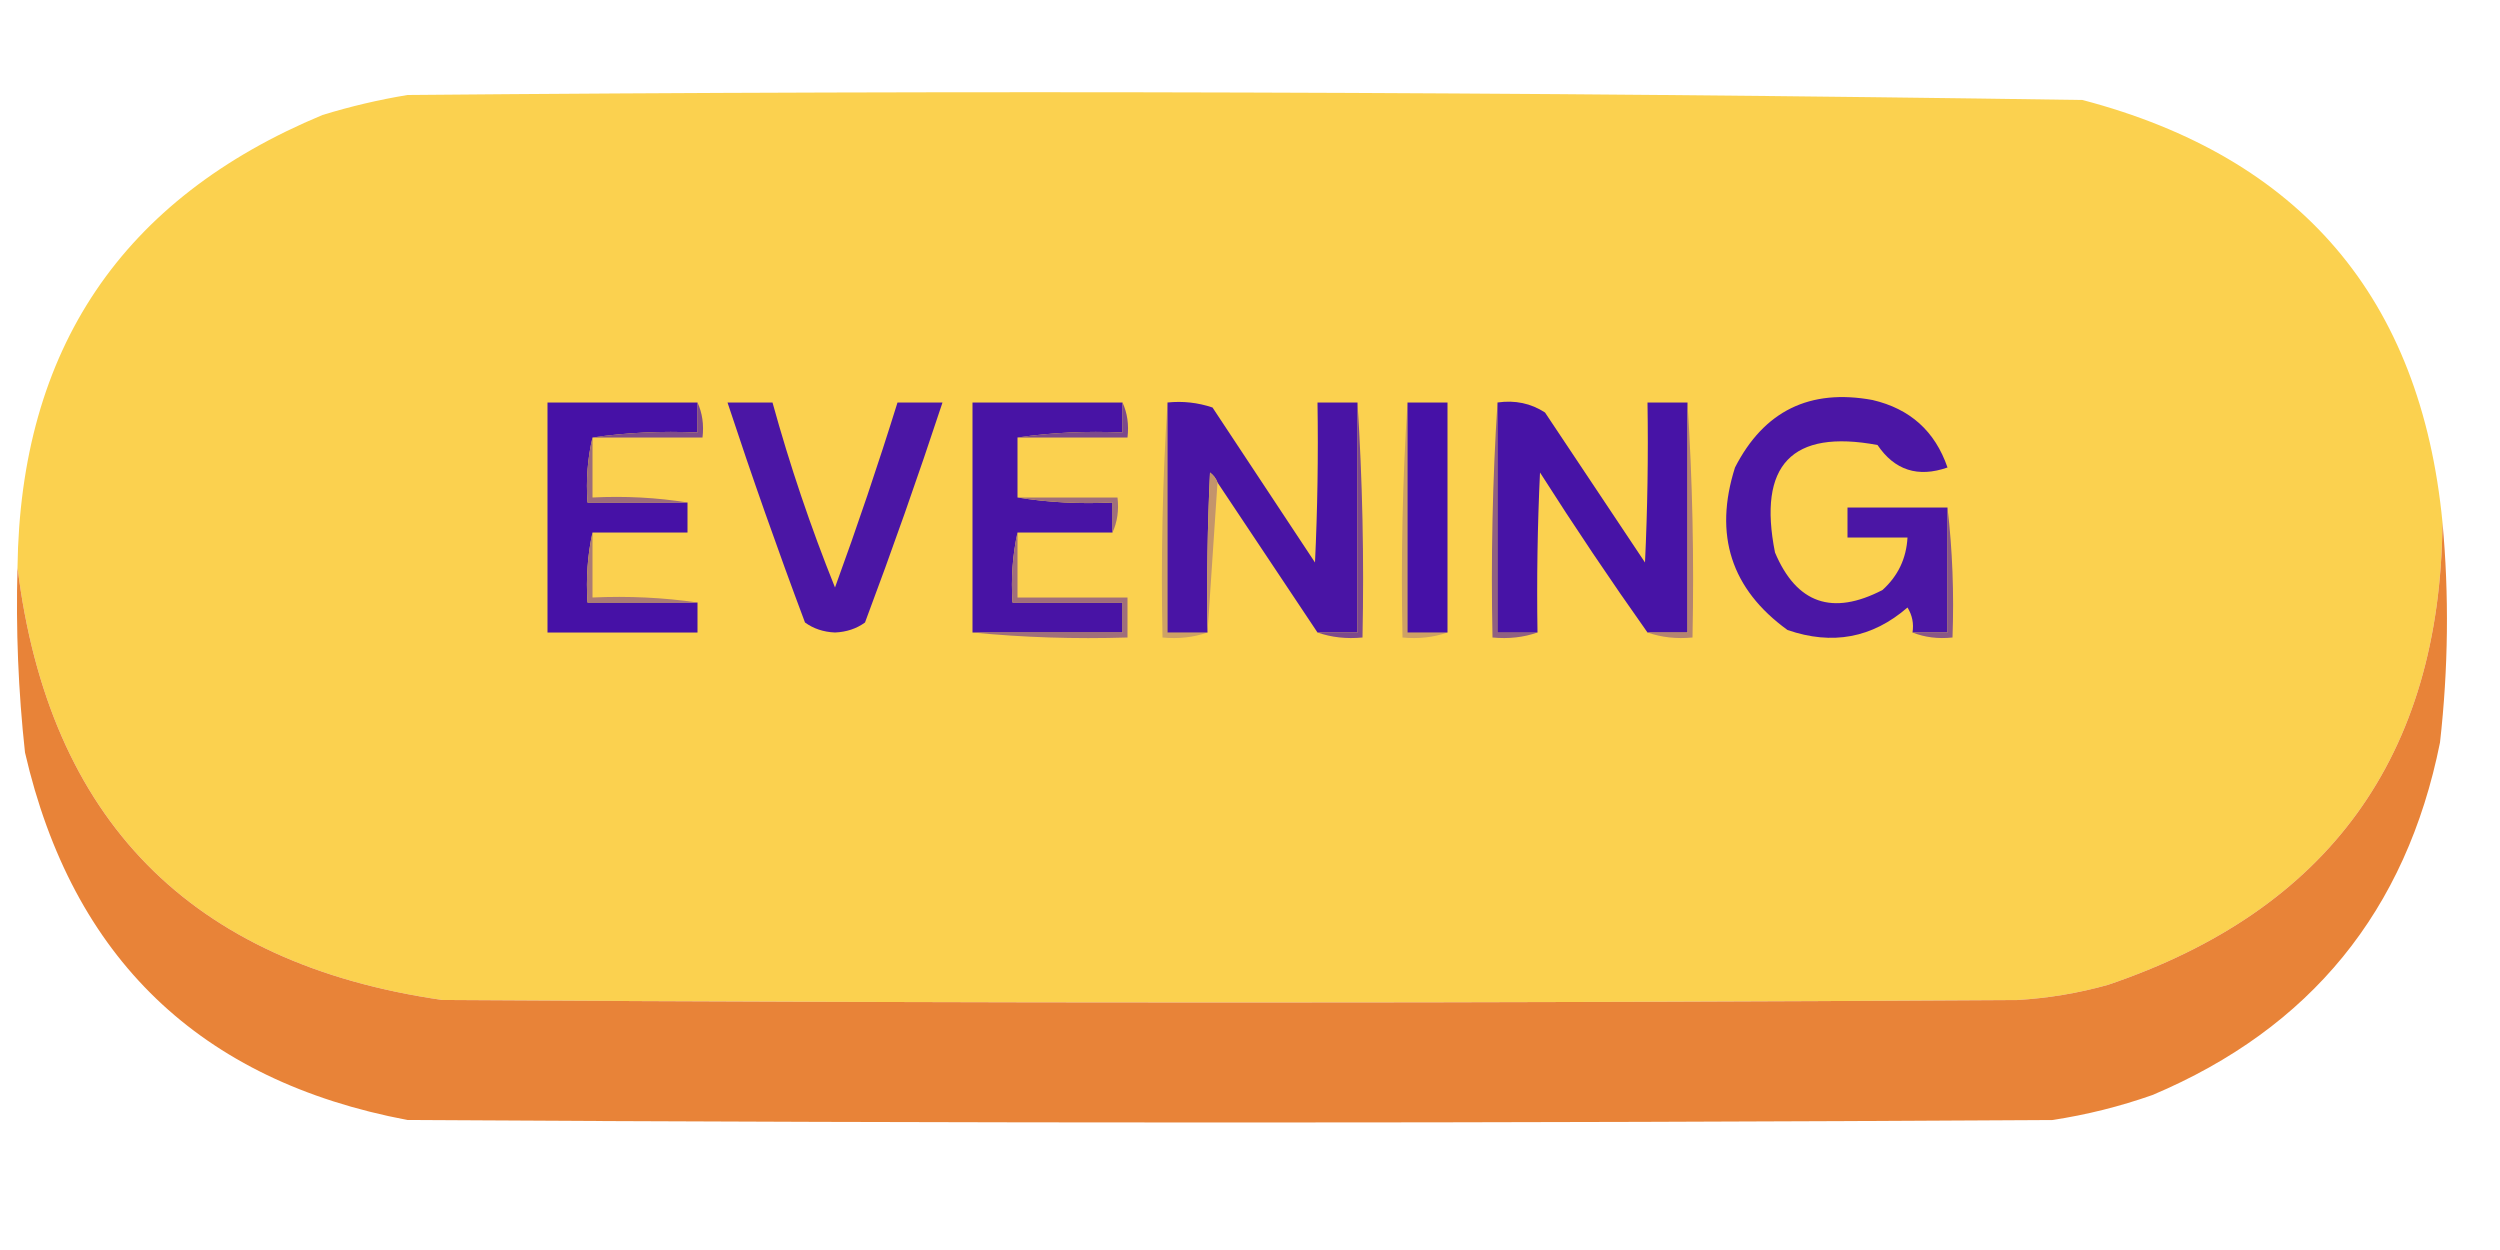 <svg xmlns="http://www.w3.org/2000/svg" xmlns:xlink="http://www.w3.org/1999/xlink" width="500px" height="250px" style="shape-rendering:geometricPrecision; text-rendering:geometricPrecision; image-rendering:optimizeQuality; fill-rule:evenodd; clip-rule:evenodd"><g><path style="opacity:1" fill="#fbd14f" d="M 488.5,104.5 C 488.061,151.218 465.727,182.051 421.5,197C 415.607,198.64 409.607,199.64 403.5,200C 298.5,200.667 193.5,200.667 88.5,200C 38.076,192.744 9.743,163.91 3.5,113.5C 4.056,69.861 24.389,39.694 64.5,23C 70.074,21.285 75.74,19.952 81.5,19C 193.202,18.01 304.868,18.343 416.5,20C 460.149,31.478 484.149,59.645 488.5,104.5 Z"></path></g><g><path style="opacity:1" fill="#4b16a5" d="M 389.5,101.5 C 389.5,109.833 389.5,118.167 389.5,126.5C 387.167,126.5 384.833,126.5 382.5,126.5C 382.785,124.712 382.452,123.045 381.5,121.5C 374.463,127.595 366.463,129.095 357.5,126C 346.221,117.827 342.721,106.993 347,93.5C 352.78,82.194 361.947,77.694 374.5,80C 382.016,81.75 387.016,86.25 389.5,93.5C 383.597,95.561 378.931,94.061 375.5,89C 358.353,85.818 351.519,92.985 355,110.5C 359.302,120.706 366.469,123.206 376.5,118C 379.603,115.194 381.27,111.694 381.5,107.5C 377.5,107.5 373.5,107.5 369.5,107.5C 369.5,105.5 369.5,103.5 369.5,101.5C 376.167,101.5 382.833,101.5 389.5,101.5 Z"></path></g><g><path style="opacity:1" fill="#4611a6" d="M 139.5,80.5 C 139.5,82.5 139.5,84.5 139.5,86.5C 132.313,86.175 125.313,86.509 118.5,87.5C 117.515,91.634 117.182,95.968 117.5,100.5C 124.167,100.5 130.833,100.5 137.5,100.5C 137.5,102.5 137.5,104.5 137.5,106.5C 131.167,106.5 124.833,106.5 118.5,106.5C 117.514,110.97 117.181,115.637 117.5,120.5C 124.833,120.5 132.167,120.5 139.5,120.5C 139.5,122.5 139.5,124.5 139.5,126.5C 129.5,126.5 119.5,126.5 109.5,126.5C 109.5,111.167 109.5,95.833 109.5,80.5C 119.5,80.5 129.5,80.5 139.5,80.5 Z"></path></g><g><path style="opacity:1" fill="#4b16a5" d="M 145.5,80.5 C 148.5,80.5 151.5,80.5 154.5,80.5C 157.964,93.058 162.13,105.391 167,117.5C 171.474,105.243 175.641,92.91 179.5,80.5C 182.5,80.5 185.5,80.5 188.5,80.5C 183.64,95.245 178.473,109.911 173,124.5C 171.302,125.733 169.302,126.4 167,126.5C 164.698,126.4 162.698,125.733 161,124.5C 155.53,109.922 150.363,95.256 145.5,80.5 Z"></path></g><g><path style="opacity:1" fill="#4813a5" d="M 224.5,80.5 C 224.5,82.5 224.5,84.5 224.5,86.5C 217.313,86.175 210.313,86.509 203.5,87.5C 203.5,91.5 203.5,95.5 203.5,99.5C 209.645,100.49 215.978,100.823 222.5,100.5C 222.5,102.5 222.5,104.5 222.5,106.5C 216.167,106.5 209.833,106.5 203.5,106.5C 202.514,110.97 202.181,115.637 202.5,120.5C 209.833,120.5 217.167,120.5 224.5,120.5C 224.5,122.5 224.5,124.5 224.5,126.5C 214.5,126.5 204.5,126.5 194.5,126.5C 194.5,111.167 194.5,95.833 194.5,80.5C 204.5,80.5 214.5,80.5 224.5,80.5 Z"></path></g><g><path style="opacity:1" fill="#cea165" d="M 233.5,80.5 C 233.5,95.833 233.5,111.167 233.5,126.5C 236.167,126.5 238.833,126.5 241.5,126.5C 238.713,127.477 235.713,127.81 232.5,127.5C 232.17,111.658 232.504,95.991 233.5,80.5 Z"></path></g><g><path style="opacity:1" fill="#4914a5" d="M 233.5,80.5 C 236.572,80.183 239.572,80.516 242.5,81.5C 249.333,91.833 256.167,102.167 263,112.5C 263.5,101.839 263.667,91.172 263.5,80.5C 266.167,80.5 268.833,80.5 271.5,80.5C 271.5,95.833 271.5,111.167 271.5,126.5C 268.833,126.5 266.167,126.5 263.5,126.5C 256.833,116.5 250.167,106.5 243.5,96.5C 243.217,95.711 242.717,95.044 242,94.5C 241.5,105.161 241.333,115.828 241.5,126.5C 238.833,126.5 236.167,126.5 233.5,126.5C 233.5,111.167 233.5,95.833 233.5,80.5 Z"></path></g><g><path style="opacity:1" fill="#7d498c" d="M 271.5,80.5 C 272.496,95.991 272.83,111.658 272.5,127.5C 269.287,127.81 266.287,127.477 263.5,126.5C 266.167,126.5 268.833,126.5 271.5,126.5C 271.5,111.167 271.5,95.833 271.5,80.5 Z"></path></g><g><path style="opacity:1" fill="#cea165" d="M 281.5,80.5 C 281.5,95.833 281.5,111.167 281.5,126.5C 284.167,126.5 286.833,126.5 289.5,126.5C 286.713,127.477 283.713,127.81 280.5,127.5C 280.17,111.658 280.504,95.991 281.5,80.5 Z"></path></g><g><path style="opacity:1" fill="#4611a7" d="M 281.5,80.5 C 284.167,80.5 286.833,80.5 289.5,80.5C 289.5,95.833 289.5,111.167 289.5,126.5C 286.833,126.5 284.167,126.5 281.5,126.5C 281.5,111.167 281.5,95.833 281.5,80.5 Z"></path></g><g><path style="opacity:1" fill="#906082" d="M 299.5,80.5 C 299.5,95.833 299.5,111.167 299.5,126.5C 302.167,126.5 304.833,126.5 307.5,126.5C 304.713,127.477 301.713,127.81 298.5,127.5C 298.17,111.658 298.504,95.991 299.5,80.5 Z"></path></g><g><path style="opacity:1" fill="#4713a6" d="M 299.5,80.5 C 303.007,79.993 306.174,80.66 309,82.5C 315.667,92.5 322.333,102.5 329,112.5C 329.5,101.839 329.667,91.172 329.5,80.5C 332.167,80.5 334.833,80.5 337.5,80.5C 337.5,95.833 337.5,111.167 337.5,126.5C 334.833,126.5 332.167,126.5 329.5,126.5C 322.109,116.071 314.942,105.405 308,94.5C 307.5,105.161 307.333,115.828 307.5,126.5C 304.833,126.5 302.167,126.5 299.5,126.5C 299.5,111.167 299.5,95.833 299.5,80.5 Z"></path></g><g><path style="opacity:1" fill="#b48471" d="M 337.5,80.5 C 338.496,95.991 338.83,111.658 338.5,127.5C 335.287,127.81 332.287,127.477 329.5,126.5C 332.167,126.5 334.833,126.5 337.5,126.5C 337.5,111.167 337.5,95.833 337.5,80.5 Z"></path></g><g><path style="opacity:1" fill="#804c8a" d="M 139.5,80.5 C 140.468,82.607 140.802,84.941 140.5,87.5C 133.167,87.5 125.833,87.5 118.5,87.5C 125.313,86.509 132.313,86.175 139.5,86.5C 139.5,84.5 139.5,82.5 139.5,80.5 Z"></path></g><g><path style="opacity:1" fill="#7c498c" d="M 224.5,80.5 C 225.468,82.607 225.802,84.941 225.5,87.5C 218.167,87.5 210.833,87.5 203.5,87.5C 210.313,86.509 217.313,86.175 224.5,86.5C 224.5,84.5 224.5,82.5 224.5,80.5 Z"></path></g><g><path style="opacity:1" fill="#c3946b" d="M 243.5,96.5 C 242.833,106.5 242.167,116.5 241.5,126.5C 241.333,115.828 241.5,105.161 242,94.5C 242.717,95.044 243.217,95.711 243.5,96.5 Z"></path></g><g><path style="opacity:1" fill="#9c6c7c" d="M 118.5,87.5 C 118.5,91.5 118.5,95.5 118.5,99.5C 125.022,99.177 131.355,99.51 137.5,100.5C 130.833,100.5 124.167,100.5 117.5,100.5C 117.182,95.968 117.515,91.634 118.5,87.5 Z"></path></g><g><path style="opacity:1" fill="#9f6f7b" d="M 203.5,99.5 C 210.167,99.5 216.833,99.5 223.5,99.5C 223.802,102.059 223.468,104.393 222.5,106.5C 222.5,104.5 222.5,102.5 222.5,100.5C 215.978,100.823 209.645,100.49 203.5,99.5 Z"></path></g><g><path style="opacity:1" fill="#8a5786" d="M 389.5,101.5 C 390.493,109.984 390.826,118.651 390.5,127.5C 387.615,127.806 384.948,127.473 382.5,126.5C 384.833,126.5 387.167,126.5 389.5,126.5C 389.5,118.167 389.5,109.833 389.5,101.5 Z"></path></g><g><path style="opacity:0.997" fill="#e88338" d="M 488.5,104.5 C 489.835,119.025 489.669,133.692 488,148.5C 481.255,182.168 462.089,205.668 430.5,219C 423.99,221.294 417.323,222.961 410.5,224C 300.833,224.667 191.167,224.667 81.5,224C 39.981,216.147 14.481,191.647 5,150.5C 3.657,138.209 3.157,125.876 3.5,113.5C 9.743,163.91 38.076,192.744 88.5,200C 193.5,200.667 298.5,200.667 403.5,200C 409.607,199.64 415.607,198.64 421.5,197C 465.727,182.051 488.061,151.218 488.5,104.5 Z"></path></g><g><path style="opacity:1" fill="#ab7b75" d="M 118.5,106.5 C 118.5,110.833 118.5,115.167 118.5,119.5C 125.687,119.175 132.687,119.509 139.5,120.5C 132.167,120.5 124.833,120.5 117.5,120.5C 117.181,115.637 117.514,110.97 118.5,106.5 Z"></path></g><g><path style="opacity:1" fill="#a06f7b" d="M 203.5,106.5 C 203.5,110.833 203.5,115.167 203.5,119.5C 210.833,119.5 218.167,119.5 225.5,119.5C 225.5,122.167 225.5,124.833 225.5,127.5C 214.986,127.828 204.653,127.494 194.5,126.5C 204.5,126.5 214.5,126.5 224.5,126.5C 224.5,124.5 224.5,122.5 224.5,120.5C 217.167,120.5 209.833,120.5 202.5,120.5C 202.181,115.637 202.514,110.97 203.5,106.5 Z"></path></g></svg>